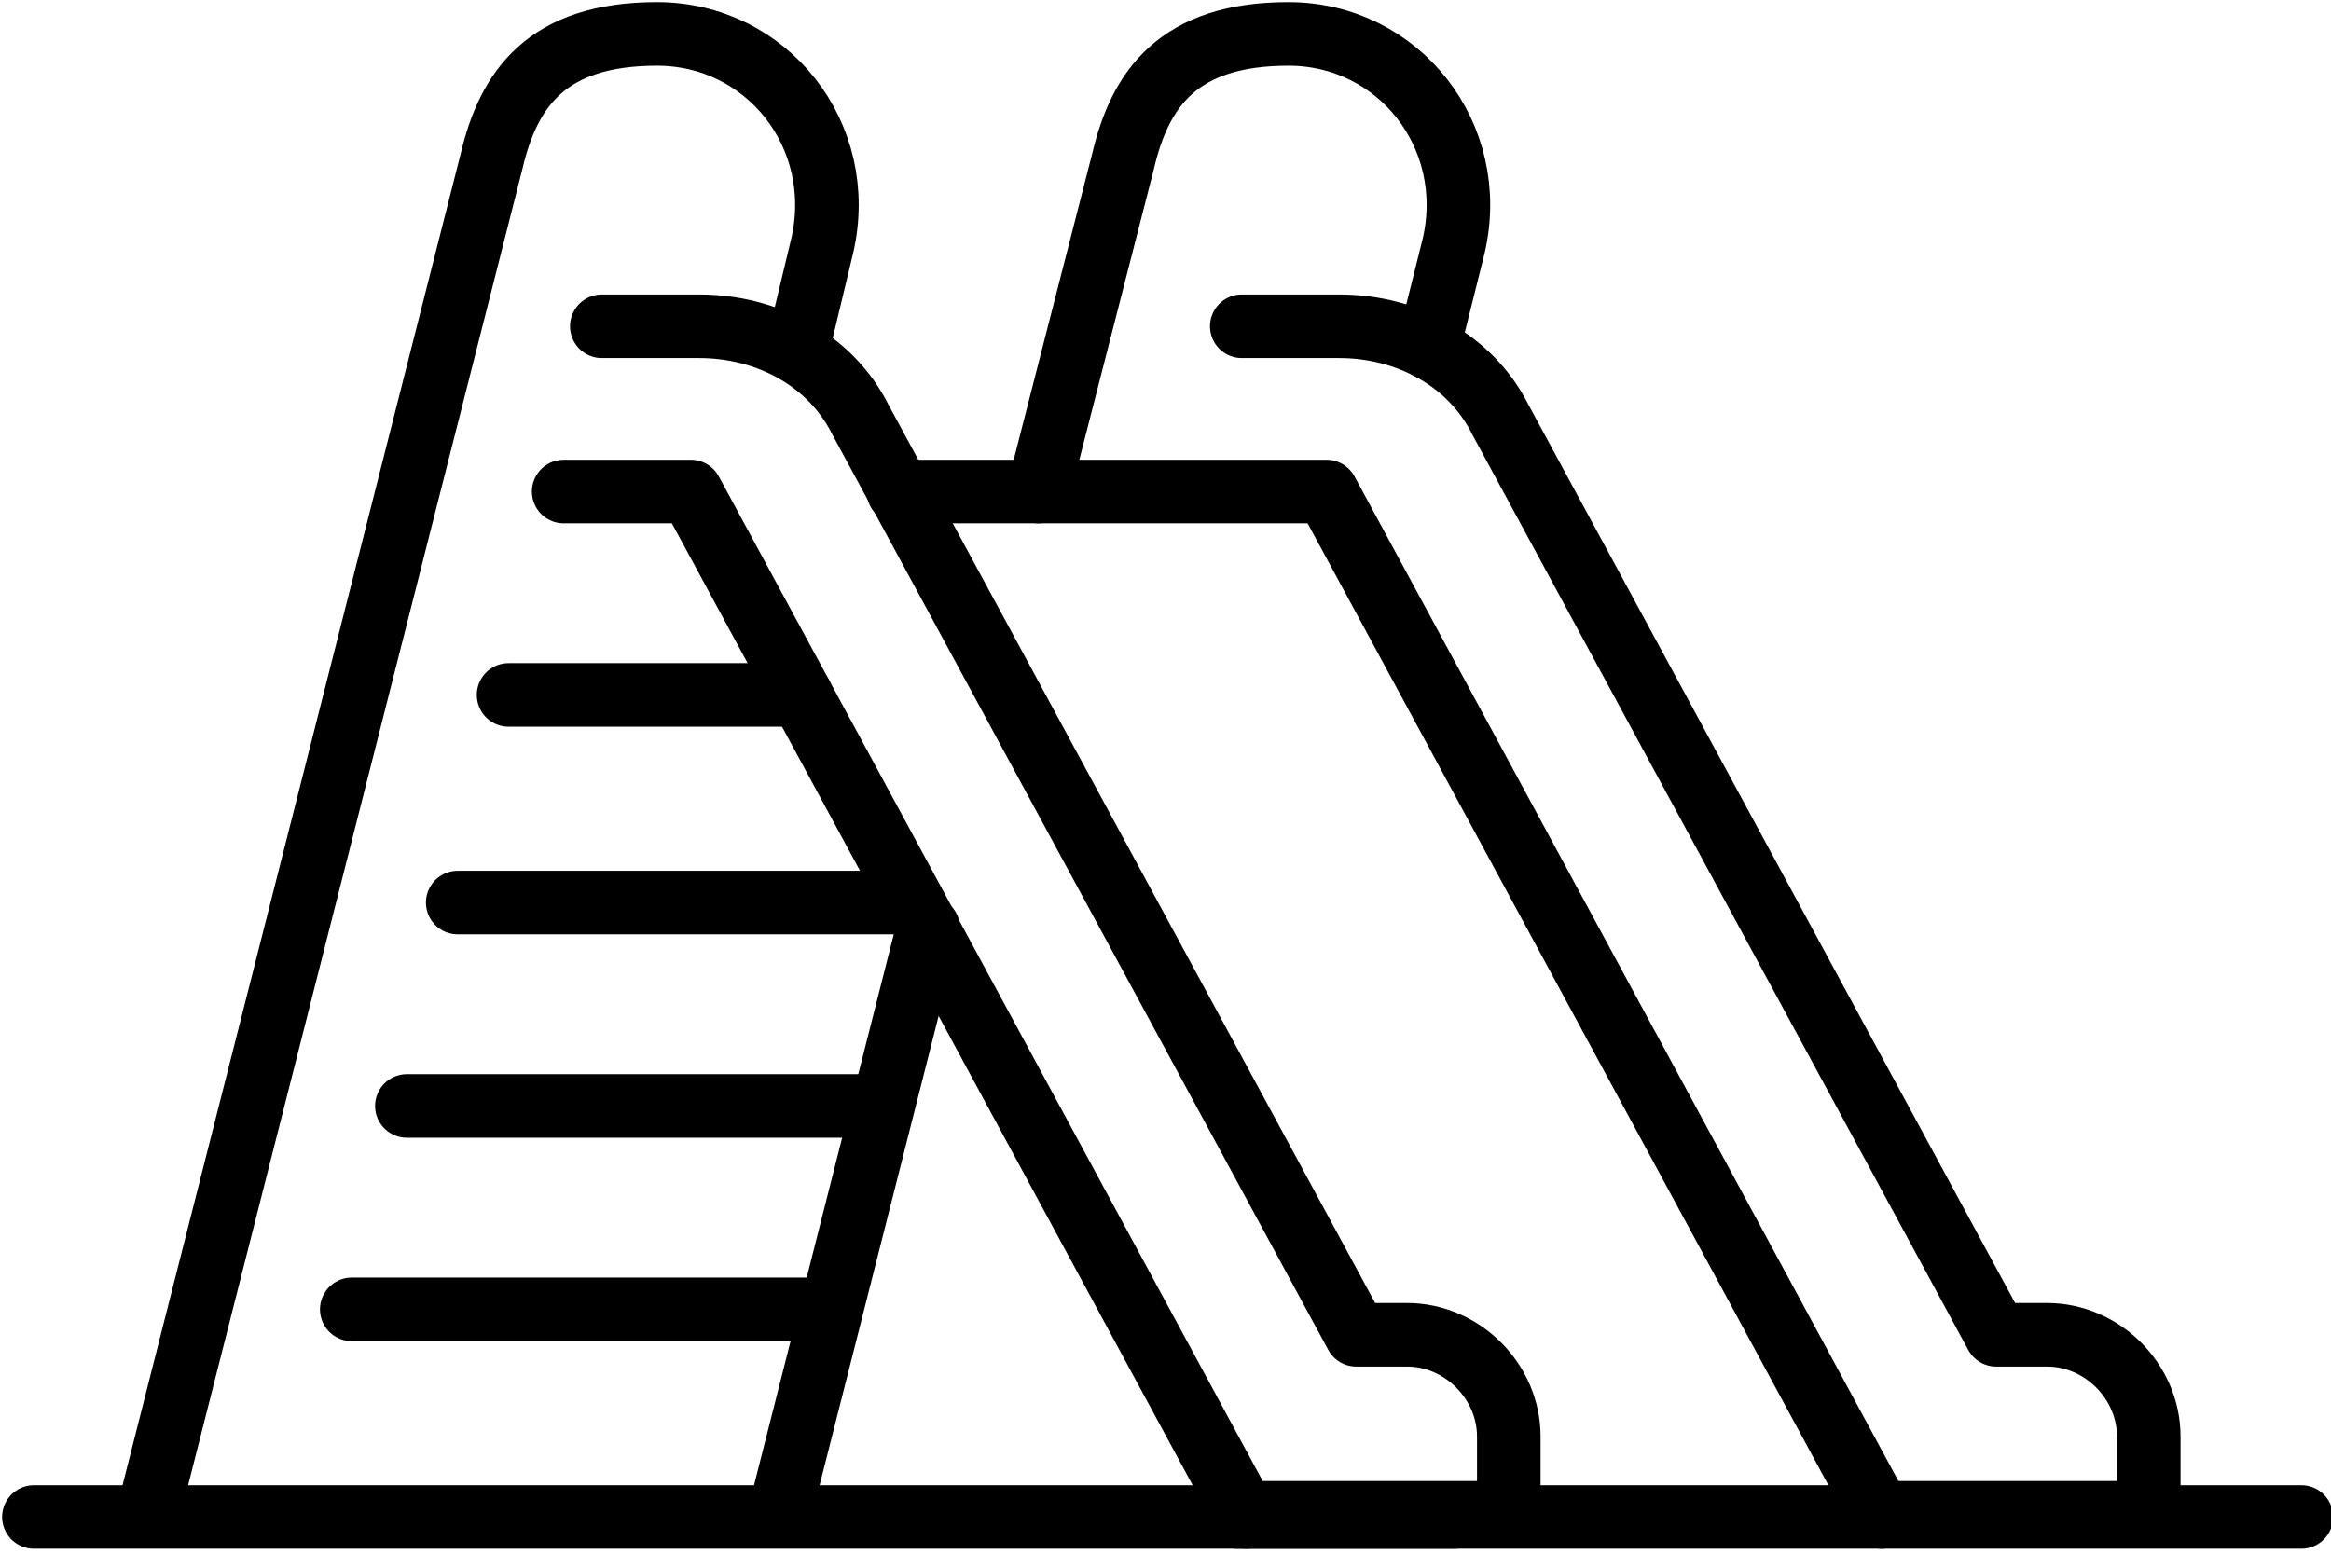 <?xml version="1.0" encoding="UTF-8"?>
<svg id="Layer_1" xmlns="http://www.w3.org/2000/svg" version="1.1" viewBox="0 0 55 37">
  <!-- Generator: Adobe Illustrator 29.6.1, SVG Export Plug-In . SVG Version: 2.1.1 Build 9)  -->
  <defs>
    <style>
      .st0 {
        fill: none;
        stroke: #000;
        stroke-linecap: round;
        stroke-linejoin: round;
        stroke-width: 1.5px;
      }
    </style>
  </defs>
  <path class="st0" d="M18.8,8.3l.6-2.5c.6-2.6-1.3-5-3.9-5s-3.5,1.3-3.9,3L3.5,35.7"/>
  <path class="st0" d="M33.7,8.2l.6-2.4c.6-2.6-1.3-5-3.9-5s-3.5,1.3-3.9,3l-2,7.8"/>
  <path class="st0" d="M21.9,21.9l-3.5,13.8"/>
  <path class="st0" d="M.8,35.8h53.5"/>
  <path class="st0" d="M34.3,35.8h-5.1"/>
  <path class="st0" d="M29.4,35.8l-13.1-24.2h-3"/>
  <path class="st0" d="M12,16.4h6.9"/>
  <path class="st0" d="M10.8,21.3h10.7"/>
  <path class="st0" d="M9.6,26.1h11.2"/>
  <path class="st0" d="M8.3,30.9h11.2"/>
  <path class="st0" d="M44.4,35.8l-13.1-24.2h-10.1"/>
  <path class="st0" d="M29.4,35.7h6.2v-1.8c0-1.3-1.1-2.4-2.4-2.4h-1.2l-11.7-21.6c-.7-1.4-2.2-2.2-3.8-2.2h-2.3"/>
  <path class="st0" d="M44.5,35.7h6.2v-1.8c0-1.3-1.1-2.4-2.4-2.4h-1.2l-11.7-21.6c-.7-1.4-2.2-2.2-3.8-2.2h-2.3"/>
</svg>